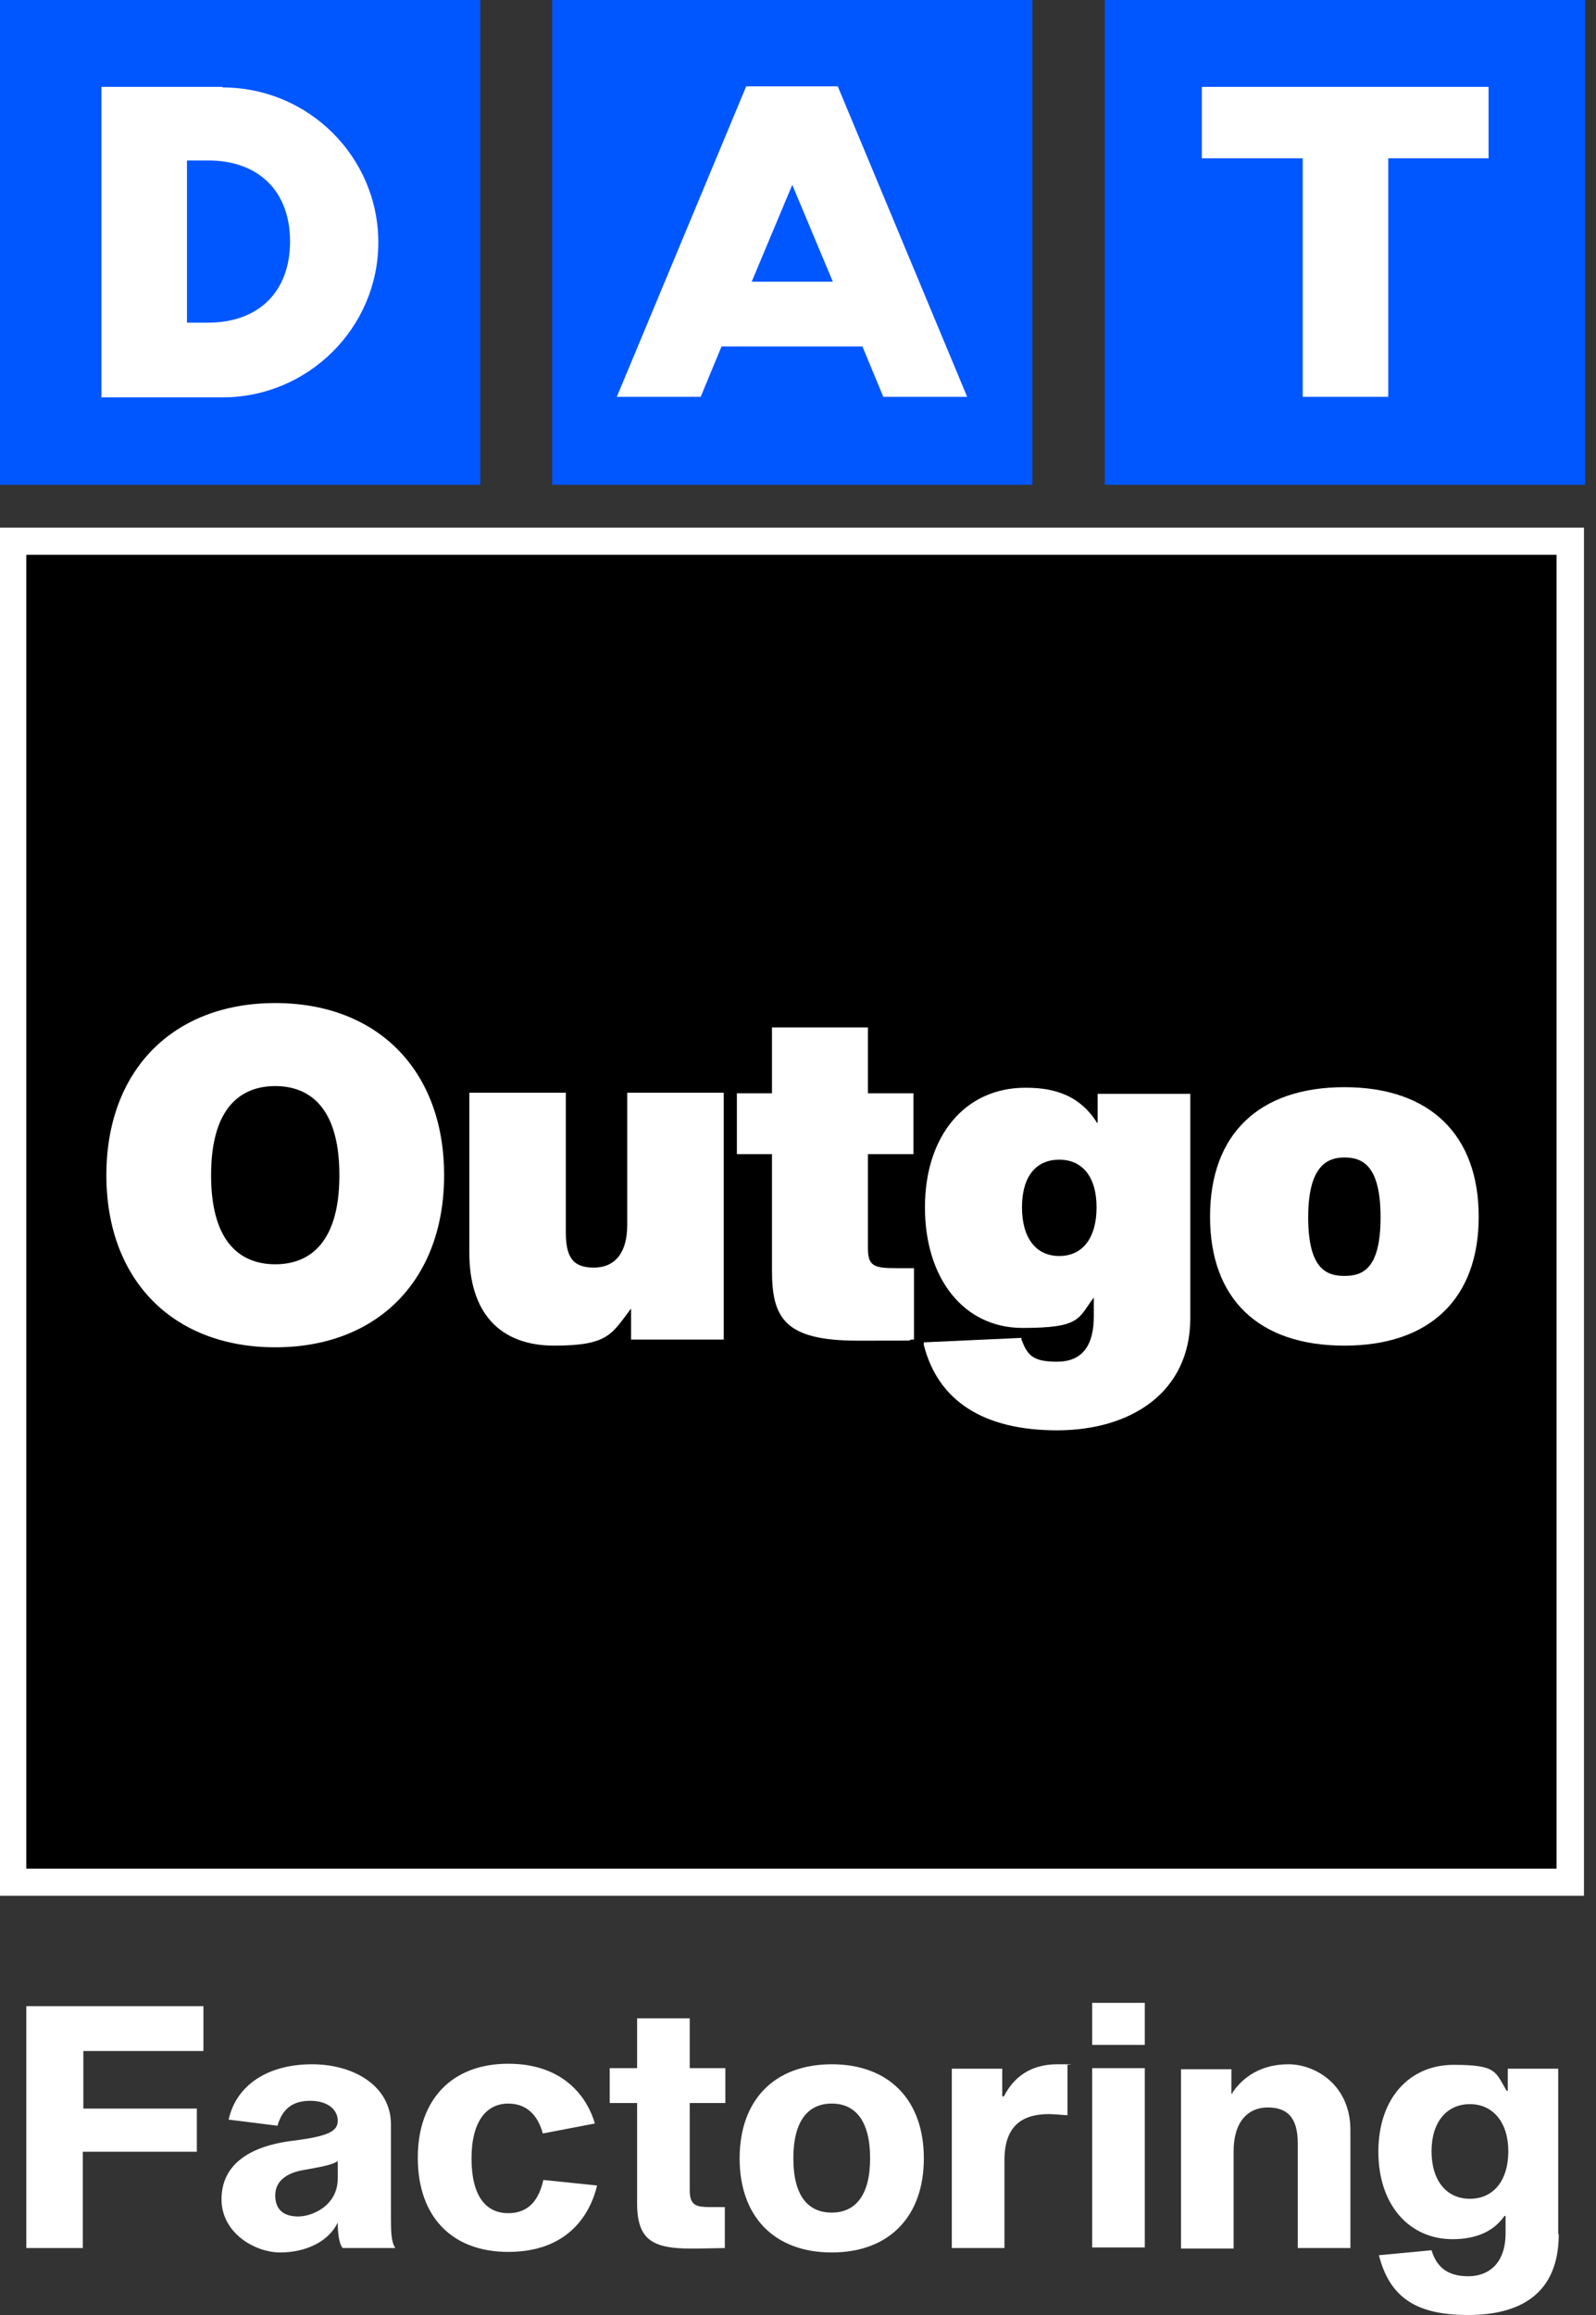 <svg xmlns="http://www.w3.org/2000/svg" width="120" height="174" viewBox="0 0 120 174" fill="none"><rect x="0" y="0" width="120" height="174" fill="#333333" stroke="none"/><path d="M77.624 0H41.512V36.44H77.624V0Z" fill="#0056FF"></path><path d="M36.112 0H0V36.44H36.112V0Z" fill="#0056FF"></path><path d="M119.178 0H83.066V36.44H119.178V0Z" fill="#0056FF"></path><path d="M90.363 6.531H111.923V11.897H104.379V29.826H97.948V11.897H90.363V6.531ZM16.737 6.531H7.626V29.867H16.737C23.168 29.867 28.445 24.626 28.445 18.22C28.445 11.814 23.209 6.573 16.737 6.573M15.665 12.063C19.458 12.063 21.808 14.393 21.808 18.137C21.808 21.881 19.499 24.252 15.624 24.252H14.057V12.063H15.665ZM72.719 29.826L62.99 6.489H56.106L46.377 29.826H52.684L54.251 26.041H64.845L66.412 29.826H72.719ZM62.619 21.174H56.518L59.569 13.894L62.619 21.174Z" fill="white"></path><path d="M119.096 39.659H0V142.49H119.096V39.659Z" fill="white"></path><path d="M117.035 41.698H1.979V140.452H117.035V41.698Z" fill="black"></path><path d="M20.695 75.392C12.986 75.392 7.998 80.467 7.998 88.329C7.998 96.191 12.986 101.266 20.695 101.266C28.403 101.266 33.392 96.191 33.392 88.329C33.392 80.467 28.403 75.392 20.695 75.392ZM25.518 88.329C25.518 93.862 22.879 95.026 20.695 95.026C18.51 95.026 15.871 93.862 15.871 88.329C15.871 82.797 18.51 81.632 20.695 81.632C22.879 81.632 25.518 82.797 25.518 88.329Z" fill="white"></path><path d="M47.16 92.073C47.16 94.153 46.253 95.276 44.645 95.276C43.038 95.276 42.543 94.444 42.543 92.614V82.131H35.288V94.153C35.288 98.646 37.555 101.141 41.677 101.141C45.8 101.141 46.006 100.226 47.449 98.354V100.684H54.416V82.131H47.16V92.073Z" fill="white"></path><path d="M65.299 77.222H58.043V82.173H55.405V86.749H58.043V95.484C58.043 99.062 58.991 100.767 64.474 100.767C69.957 100.767 67.937 100.767 68.555 100.684H68.72V95.318H67.36C65.711 95.318 65.257 95.151 65.257 93.82V86.749H68.679V82.173H65.257V77.222H65.299Z" fill="white"></path><path d="M82.448 84.336C80.964 82.006 78.697 81.757 77.089 81.757C72.554 81.757 69.545 85.376 69.545 90.742C69.545 96.108 72.472 99.81 76.883 99.81C81.294 99.81 81.046 99.103 82.242 97.522V98.937C82.242 101.183 81.335 102.348 79.48 102.348C77.625 102.348 77.254 101.849 76.8 100.684V100.559C76.759 100.559 69.462 100.892 69.462 100.892V101.1C70.534 105.301 73.956 107.506 79.48 107.506C85.004 107.506 89.497 104.677 89.497 99.061V82.214H82.53V84.377H82.448V84.336ZM82.448 90.742C82.448 93.03 81.417 94.403 79.645 94.403C77.872 94.403 76.841 93.03 76.841 90.742C76.841 88.454 77.872 87.165 79.645 87.165C81.417 87.165 82.448 88.496 82.448 90.742Z" fill="white"></path><path d="M101.081 81.715C94.65 81.715 90.981 85.251 90.981 91.449C90.981 97.647 94.65 101.141 101.081 101.141C107.512 101.141 111.181 97.606 111.181 91.449C111.181 85.293 107.512 81.715 101.081 81.715ZM103.802 91.491C103.802 95.401 102.441 95.9 101.081 95.9C99.72 95.9 98.36 95.359 98.36 91.491C98.36 87.622 99.803 86.998 101.081 86.998C102.359 86.998 103.802 87.497 103.802 91.491Z" fill="white"></path><path d="M6.225 158.484H14.8V161.729H6.225V168.967H1.979V150.788H15.294V154.158H6.266V158.484H6.225Z" fill="white"></path><path d="M25.765 168.967C25.518 168.675 25.394 167.968 25.394 167.053C24.693 168.509 22.962 169.299 21.066 169.299C19.169 169.299 16.655 167.843 16.655 165.306C16.655 162.768 18.634 161.313 22.055 160.897C24.693 160.564 25.394 160.189 25.394 159.399C25.394 158.609 24.693 157.901 23.333 157.901C21.973 157.901 21.231 158.525 20.86 159.773L17.191 159.316C17.768 156.695 20.159 155.156 23.457 155.156C26.755 155.156 29.393 156.903 29.393 159.649V166.346C29.393 167.677 29.393 168.467 29.723 168.967H25.765ZM25.394 162.436C24.982 162.727 23.993 162.893 22.838 163.101C21.602 163.309 20.695 163.892 20.695 165.015C20.695 166.138 21.395 166.595 22.426 166.595C23.457 166.595 25.394 165.805 25.394 163.725V162.436Z" fill="white"></path><path d="M40.853 163.85L44.893 164.266C44.316 166.679 42.502 169.258 38.215 169.258C33.927 169.258 31.413 166.554 31.413 162.186C31.413 157.818 33.968 155.115 38.215 155.115C42.461 155.115 44.192 157.735 44.728 159.607L40.812 160.356C40.523 159.274 39.822 158.11 38.215 158.11C36.607 158.11 35.453 159.399 35.453 162.228C35.453 165.056 36.524 166.346 38.215 166.346C39.905 166.346 40.564 165.14 40.853 163.85Z" fill="white"></path><path d="M54.498 165.888V168.967C54.127 168.967 52.972 169.008 51.983 169.008C49.097 169.008 47.902 168.384 47.902 165.597V158.068H45.841V155.447H47.902V151.703H51.859V155.447H54.539V158.068H51.859V164.599C51.859 165.764 52.313 165.888 53.426 165.888C54.539 165.888 54.168 165.888 54.457 165.888H54.498Z" fill="white"></path><path d="M69.462 162.228C69.462 166.595 66.865 169.299 62.536 169.299C58.208 169.299 55.611 166.595 55.611 162.228C55.611 157.86 58.208 155.156 62.536 155.156C66.865 155.156 69.462 157.86 69.462 162.228ZM65.422 162.228C65.422 159.399 64.309 158.109 62.536 158.109C60.764 158.109 59.651 159.399 59.651 162.228C59.651 165.056 60.764 166.304 62.536 166.304C64.309 166.304 65.422 165.015 65.422 162.228Z" fill="white"></path><path d="M75.398 157.569H75.481C76.223 156.113 77.501 155.156 79.479 155.156C81.458 155.156 80.057 155.156 80.263 155.239V158.983C79.974 158.983 79.356 158.9 78.861 158.9C76.965 158.9 75.522 159.69 75.522 162.352V168.967H71.564V155.489H75.357V157.569H75.398Z" fill="white"></path><path d="M86.075 150.539V153.7H82.118V150.539H86.075ZM86.075 155.447V168.925H82.118V155.447H86.075Z" fill="white"></path><path d="M92.671 157.277C93.495 156.071 94.856 155.156 96.876 155.156C98.896 155.156 101.534 156.695 101.534 160.106V168.967H97.577V161.105C97.577 159.108 96.752 158.401 95.309 158.401C93.866 158.401 92.753 159.441 92.753 161.687V169.008H88.796V155.53H92.588V157.361H92.671V157.277Z" fill="white"></path><path d="M117.199 167.927C117.199 172.461 114.231 174 110.397 174C106.564 174 104.502 172.752 103.678 169.507L107.635 169.133C108.048 170.506 108.955 171.088 110.397 171.088C111.84 171.088 113.201 170.215 113.201 167.843V166.554H113.118C112.335 167.677 111.057 168.301 109.202 168.301C106.028 168.301 103.637 165.805 103.637 161.729C103.637 157.652 106.028 155.198 109.284 155.198C112.541 155.198 112.417 155.697 113.283 157.153H113.366V155.489H117.158V167.927H117.199ZM113.407 161.687C113.407 159.524 112.253 158.151 110.521 158.151C108.79 158.151 107.635 159.482 107.635 161.687C107.635 163.892 108.748 165.264 110.521 165.264C112.294 165.264 113.407 163.892 113.407 161.687Z" fill="white"></path></svg>